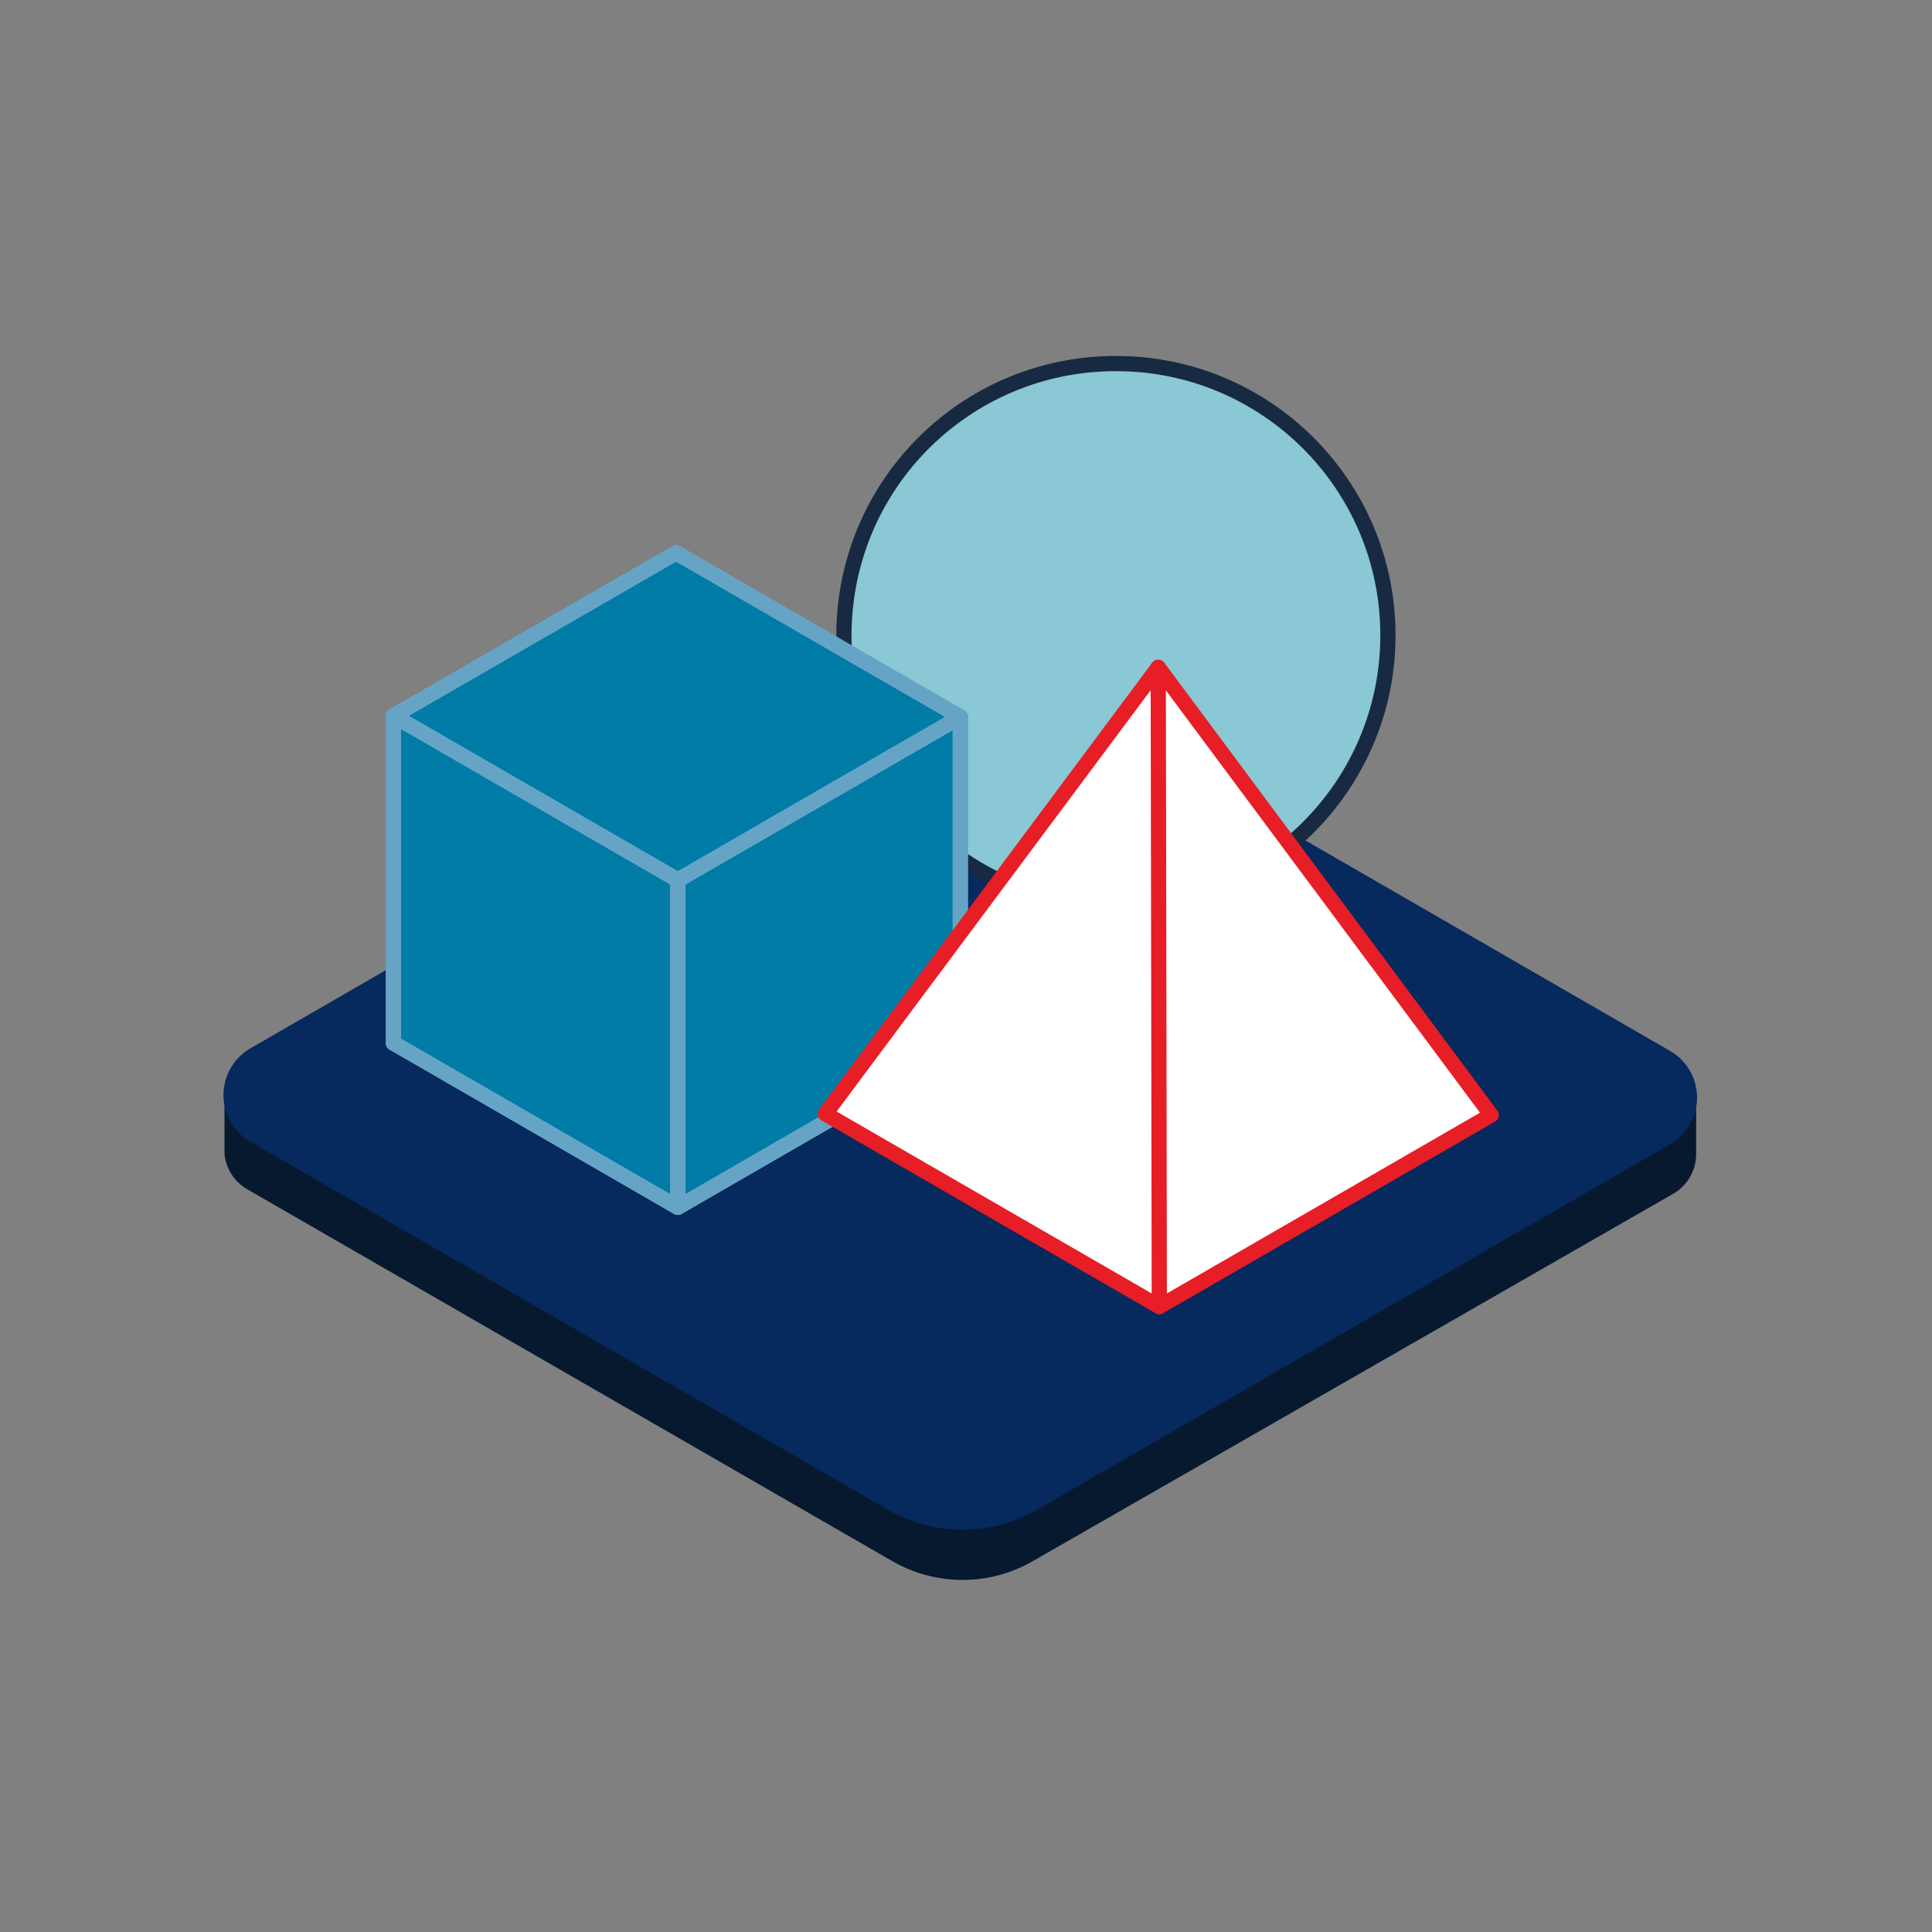 <?xml version="1.0" encoding="UTF-8"?><svg id="ICONS" xmlns="http://www.w3.org/2000/svg" viewBox="0 0 180 180"><rect x="0" y="0" width="180" height="180" fill="#808080" stroke="none"/><g><path d="M153.185,102.206l-57.37-32.68c-4.061-2.35-9.069-2.35-13.13,0L25.475,101.926l-4.56,.23v5.37h0c.14,1.373,.933,2.594,2.13,3.28l60.07,34.63c4.061,2.35,9.069,2.35,13.13,0l59.6-34.19c1.345-.755,2.179-2.177,2.18-3.72v-5.37l-4.84,.05Z" fill="#06192e"/><path d="M23.685,98.286l59-34.06c4.064-2.339,9.066-2.339,13.13,0l59.43,34.3c2.063,1.188,2.772,3.823,1.584,5.886-.379,.658-.926,1.205-1.584,1.584l-59,34.06c-4.064,2.339-9.066,2.339-13.13,0L23.685,105.766c-2.066-1.194-2.772-3.837-1.578-5.902,.379-.655,.923-1.199,1.578-1.578Z" fill="#06295e" stroke="#06295e" stroke-miterlimit="10" stroke-width="1.417"/></g><path d="M104,84.494c-1.003-.005-2.005-.069-3-.19-13.879-1.617-23.82-14.178-22.203-28.057,1.489-12.782,12.335-22.41,25.203-22.373,13.978,0,25.31,11.332,25.31,25.31s-11.332,25.31-25.31,25.31h0Z" fill="#89c8d4" stroke="#172a41" stroke-linecap="round" stroke-linejoin="round" stroke-width="1.417"/><polygon points="89.47 66.794 89.47 97.284 63.15 112.484 63.15 81.994 89.47 66.794" fill="#007ca6" stroke="#66a4c6" stroke-linecap="round" stroke-linejoin="round" stroke-width="1.417"/><polygon points="89.47 66.794 63.15 81.994 36.66 66.694 62.99 51.504 89.47 66.794" fill="#007ca6" stroke="#66a4c6" stroke-linecap="round" stroke-linejoin="round" stroke-width="1.417"/><polygon points="63.15 81.994 63.15 112.484 36.66 97.184 36.66 66.694 63.15 81.994" fill="#007ca6" stroke="#66a4c6" stroke-linecap="round" stroke-linejoin="round" stroke-width="1.417"/><line x1="89.47" y1="66.794" x2="89.47" y2="97.284" fill="none" stroke="#66a4c6" stroke-linecap="round" stroke-linejoin="round" stroke-width="1.417"/><polyline points="89.47 97.284 63.15 112.484 36.66 97.184" fill="none" stroke="#66a4c6" stroke-linecap="round" stroke-linejoin="round" stroke-width="1.417"/><polygon points="36.66 66.694 62.99 51.504 89.47 66.794 63.15 81.994 36.66 66.694" fill="none" stroke="#66a4c6" stroke-linecap="round" stroke-linejoin="round" stroke-width="1.417"/><line x1="36.66" y1="66.694" x2="36.66" y2="97.184" fill="none" stroke="#66a4c6" stroke-linecap="round" stroke-linejoin="round" stroke-width="1.417"/><line x1="63.15" y1="81.994" x2="63.15" y2="112.484" fill="none" stroke="#66a4c6" stroke-linecap="round" stroke-linejoin="round" stroke-width="1.417"/><polygon points="107.91 62.174 138.93 103.884 108.01 121.734 107.91 62.174" fill="#fff"/><polygon points="107.91 62.174 108.01 121.734 76.9 103.774 107.91 62.174" fill="#fff"/><polygon points="108.01 121.734 107.91 62.174 138.93 103.884 108.01 121.734" fill="none" stroke="#e71e25" stroke-linecap="round" stroke-linejoin="round" stroke-width="1.417"/><polyline points="107.91 62.174 76.9 103.774 108.01 121.734" fill="none" stroke="#e71e25" stroke-linecap="round" stroke-linejoin="round" stroke-width="1.417"/></svg>